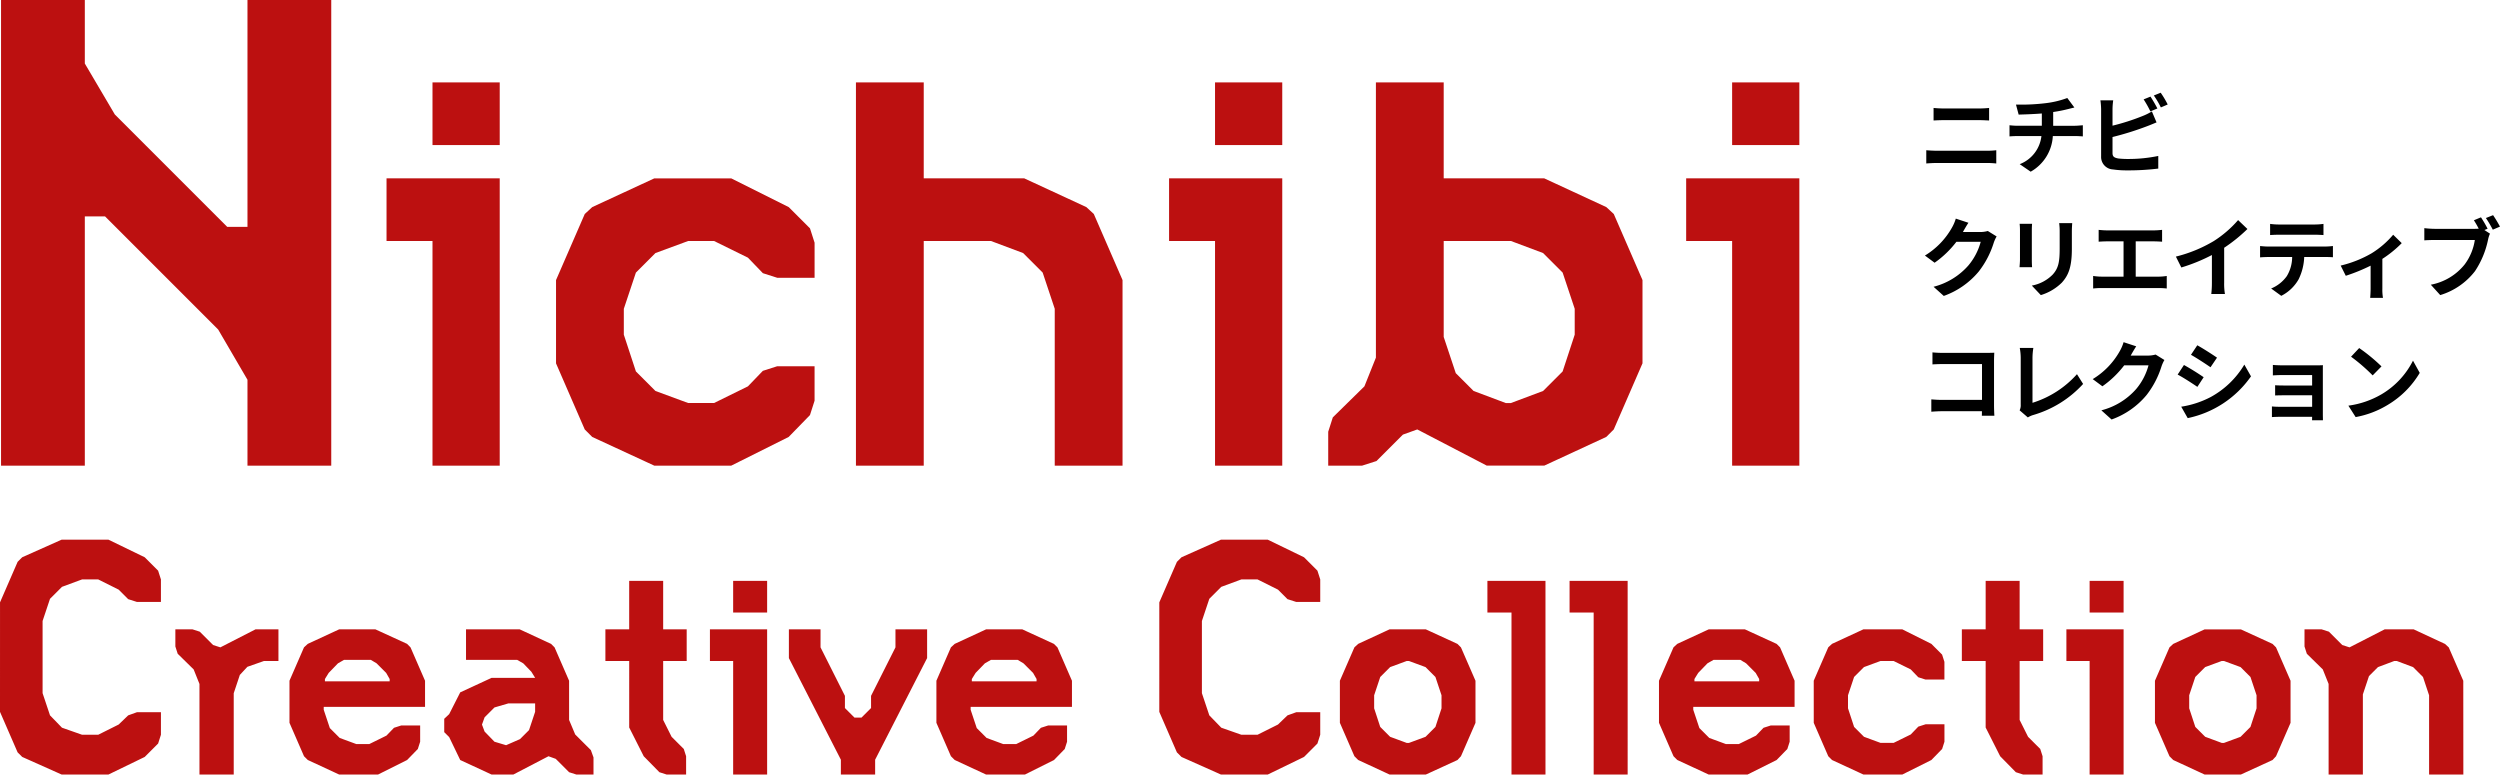 <svg xmlns="http://www.w3.org/2000/svg" width="404.666" height="125.371"><path d="M0 115.225l2.85 6.555.744.741 6.381 2.85h7.581l5.871-2.85 2.167-2.166.456-1.425v-3.648h-3.877l-1.425.513-1.539 1.482-3.306 1.653h-2.622l-3.249-1.14-1.938-2-1.2-3.591v-11.68l1.2-3.591 1.938-1.938 3.249-1.2h2.622l3.306 1.653 1.539 1.539 1.425.456h3.876V93.79l-.455-1.419-2.166-2.166-5.871-2.85H9.975l-6.381 2.847-.741.741-2.85 6.555zm45.07-8.231v-5.123h-3.713l-5.687 2.914-1.176-.376-2.162-2.162-1.174-.376h-2.773v2.773l.376 1.175 2.585 2.538.94 2.35v14.664h5.546v-13.16l.987-2.961 1.222-1.316 2.679-.94zm20.824 16.027l1.739-1.786.376-1.175v-2.632h-3.058l-1.175.376-1.222 1.267-2.773 1.365h-2.115l-2.679-.987-1.6-1.6-.987-2.961v-.47h16.4v-4.23l-2.35-5.4-.556-.567-5.126-2.35h-5.874l-5.076 2.35-.611.564-2.35 5.4V117l2.35 5.405.611.611 5.076 2.355h6.3zm-5.878-16.215l.94.564 1.551 1.551.564.987v.376H52.594v-.376l.611-.987 1.5-1.55.989-.565zm15.416-4.935v4.935h8.272l.99.565 1.316 1.363.611.987h-7.05l-5.077 2.35-1.788 3.524-.8.752v2.162l.8.8 1.788 3.712 5.074 2.35h3.526l5.687-2.961 1.175.423 2.161 2.162 1.177.376h2.773v-2.773l-.423-1.175-2.54-2.538-.987-2.35v-6.345l-2.35-5.4-.564-.564-5.076-2.355zm11.186 13.348l-.987 2.961-1.457 1.457-2.256.987-1.88-.564-1.6-1.645-.423-1.128.423-1.175 1.6-1.6 2.256-.658h4.324zm15.228 2.538l2.35 4.653 2.538 2.585 1.175.376h3.149v-2.961l-.376-1.175-1.974-1.974-1.363-2.726v-9.541h3.807v-5.123h-3.807v-7.849h-5.5v7.849h-3.851v5.123h3.854zm16.826 7.614h5.5v-23.5h-9.259v5.123h3.76zm5.5-26.226v-5.123h-5.5v5.123zm3.522 7.379l8.415 16.447v2.4h5.546v-2.4l8.413-16.45v-4.65h-5.123v2.914l-3.951 7.849v1.974l-1.551 1.551h-1.128l-1.551-1.551v-1.974l-3.948-7.849v-2.914h-5.122zm42.911 16.5l1.739-1.786.376-1.175v-2.635h-3.055l-1.175.376-1.22 1.267-2.776 1.365h-2.115l-2.679-.987-1.6-1.6-.987-2.961v-.47h16.4v-4.23l-2.35-5.4-.564-.564-5.115-2.353h-5.875l-5.076 2.35-.611.564-2.35 5.4V117l2.35 5.405.611.611 5.076 2.355h6.3zm-5.875-16.215l.94.564 1.551 1.551.564.987v.376h-10.479v-.376l.611-.987 1.5-1.551.987-.564zm22.921 8.419l2.85 6.555.741.741 6.386 2.847h7.581l5.871-2.85 2.166-2.166.456-1.425v-3.648h-3.876l-1.425.513-1.539 1.482-3.306 1.653h-2.622l-3.249-1.14-1.938-2-1.2-3.591v-11.68l1.2-3.591 1.938-1.938 3.249-1.2h2.622l3.306 1.653 1.539 1.539 1.425.456h3.876V93.79l-.456-1.419-2.166-2.166-5.871-2.85h-7.581l-6.384 2.85-.741.741-2.85 6.555zm43.143 10.143l5.123-2.35.564-.611 2.35-5.405v-6.815l-2.35-5.4-.564-.564-5.123-2.355h-5.875l-5.076 2.35-.611.564-2.35 5.4V117l2.35 5.405.611.611 5.078 2.355zm-2.726-18.377l2.679.987 1.6 1.6.987 2.961v2.115l-.987 3.008-1.6 1.6-2.679.987h-.374l-2.679-.987-1.6-1.6-.987-3.008v-2.115l.987-2.961 1.6-1.6 2.679-.987zm16.593 18.377h5.5V94.022h-9.4v5.123h3.9zm13.3 0h5.5V94.022h-9.4v5.123h3.9zm29.61-2.35l1.739-1.786.376-1.175v-2.632h-3.055l-1.175.376-1.221 1.267-2.773 1.363h-2.115l-2.679-.987-1.6-1.6-.987-2.961v-.47h16.4v-4.23l-2.35-5.4-.564-.564-5.123-2.35h-5.87l-5.08 2.349-.611.564-2.35 5.4V117l2.35 5.405.611.611 5.08 2.355h6.3zm-5.877-16.215l.94.564 1.551 1.551.564.987v.376h-10.478v-.376l.611-.987 1.5-1.551.987-.564zm11.891 10.2l2.35 5.405.611.611 5.079 2.349h6.3l4.7-2.35 1.739-1.786.376-1.175v-2.82h-3.055l-1.175.376-1.222 1.269-2.773 1.363h-2.121l-2.679-.987-1.6-1.6-.987-3.008v-2.115l.987-2.961 1.6-1.6 2.679-.987h2.115l2.773 1.363 1.222 1.269 1.175.376h3.055v-2.867l-.376-1.175-1.739-1.739-4.7-2.35h-6.3l-5.076 2.35-.611.564-2.35 5.4zm27.824.752l2.35 4.653 2.538 2.585 1.178.375h3.149v-2.961l-.376-1.175-1.974-1.974-1.363-2.726v-9.541h3.807v-5.123h-3.807v-7.849h-5.5v7.849h-3.854v5.123h3.854zm16.829 7.613h5.5v-23.5h-9.259v5.123h3.76zm5.5-26.226v-5.123h-5.5v5.123zm18.987 26.226l5.123-2.35.564-.611 2.35-5.405v-6.815l-2.35-5.4-.564-.564-5.123-2.35h-5.875l-5.076 2.35-.611.564-2.35 5.4v6.815l2.35 5.405.611.611 5.076 2.35zm-2.731-18.377l2.679.987 1.6 1.6.987 2.961v2.115l-.987 3.008-1.6 1.6-2.679.987h-.376l-2.674-.991-1.6-1.6-.987-3.008v-2.115l.987-2.961 1.6-1.6 2.679-.987zm38.728 3.2l-2.35-5.4-.611-.564-5.067-2.359h-4.7l-5.687 2.914-1.175-.376-2.162-2.162-1.176-.376h-2.773v2.773l.376 1.175 2.585 2.538.94 2.35v14.664h5.546v-12.972l.987-2.961 1.457-1.457 2.632-.987h.423l2.632.987 1.6 1.6.987 2.961v12.829h5.546zM17.006 35.03l18.306 18.306 4.746 8.135v13.9h13.56V0h-13.56v36.725h-3.277L18.588 18.532l-4.859-8.249V0H.169v75.371h13.56V35.03zm53.001 40.341h10.881v-46.5H62.567v10.137h7.44zm10.881-51.894V13.34H70.007v10.137zm9.114 35.34l4.65 10.7 1.209 1.209 10.044 4.645h12.462l9.3-4.65 3.441-3.534.744-2.325v-5.58h-6.045l-2.325.744-2.418 2.511-5.487 2.7h-4.183l-5.3-1.953-3.162-3.162-1.956-5.951v-4.185l1.953-5.859 3.165-3.166 5.3-1.953h4.185l5.487 2.7 2.418 2.511 2.325.744h6.045V39.29l-.744-2.325-3.441-3.441-9.3-4.65h-12.464l-10.044 4.65-1.209 1.116-4.65 10.695zm59.52-19.809h10.881l5.208 1.953 3.162 3.162 1.953 5.859v25.389H181.7V45.332l-4.65-10.695-1.209-1.116-10.047-4.65h-16.272V13.34h-10.974v62.031h10.974zm47.151 36.363h10.881v-46.5h-18.321v10.137h7.44zm10.881-51.894V13.34h-10.881v10.137zm15.159 34.41l-1.86 4.65-5.115 5.022-.744 2.325v5.487h5.487l2.325-.744 4.278-4.278 2.325-.837 11.253 5.859h9.3l10.044-4.65 1.209-1.209 4.65-10.7v-13.48l-4.65-10.695-1.209-1.116-10.044-4.65h-16.275V13.34h-10.974zm10.974-18.879h10.881l5.208 1.953 3.162 3.162 1.953 5.859v4.189l-1.953 5.952-3.162 3.162-5.208 1.953h-.837l-5.208-1.953-2.883-2.883-1.953-5.859zm46.686 36.363h10.881v-46.5h-18.321v10.137h7.44zm10.881-51.894V13.34h-10.881v10.137z" fill="#bc1010"/><path d="M312.98 17.473v2.03c.476-.028 1.12-.056 1.652-.056h5.782c.49 0 1.148.042 1.554.056v-2.03c-.392.042-.994.084-1.554.084h-5.8c-.472 0-1.13-.028-1.634-.084zm-1.18 6.846v2.142a23.865 23.865 0 011.754-.082h8.036a15.208 15.208 0 011.54.084v-2.144a14.19 14.19 0 01-1.54.084h-8.036a24.62 24.62 0 01-1.754-.084zm14.518-7.392l.434 1.624c.938-.028 2.408-.07 3.752-.182v1.988h-3.944a12.187 12.187 0 01-1.288-.084v1.806c.364-.028.882-.056 1.316-.056h3.85a5.541 5.541 0 01-3.514 4.55l1.776 1.218a7.055 7.055 0 003.584-5.768h3.626c.378 0 .854.028 1.232.056v-1.806c-.308.028-.966.084-1.274.084h-3.526v-2.226a22.6 22.6 0 002.352-.462c.238-.056.6-.154 1.078-.266l-1.148-1.54a15.174 15.174 0 01-3.528.84 33.037 33.037 0 01-4.774.224zm21.77-1.288l-1.106.448a16.756 16.756 0 011.092 1.946l1.134-.476a21.59 21.59 0 00-1.116-1.918zm1.652-.63l-1.106.448a14.844 14.844 0 011.138 1.932l1.106-.476a15.454 15.454 0 00-1.134-1.904zm-7.686 1.232h-2.068a11.584 11.584 0 01.114 1.456v7.63a2.02 2.02 0 001.918 2.1 15.584 15.584 0 002.35.152 39.783 39.783 0 004.984-.292v-2.044a23.717 23.717 0 01-4.872.49 13.094 13.094 0 01-1.624-.084c-.63-.126-.91-.28-.91-.882v-2.588a48.324 48.324 0 005.488-1.71c.462-.168 1.092-.434 1.638-.658l-.756-1.778a9.054 9.054 0 01-1.526.756 35.307 35.307 0 01-4.844 1.554v-2.646a10.518 10.518 0 01.112-1.456zm-23.432 19.818l-2.044-.672a6.735 6.735 0 01-.63 1.47 12.327 12.327 0 01-4.368 4.508l1.568 1.162a15.958 15.958 0 003.528-3.388h3.934a9.952 9.952 0 01-1.988 3.822 11.157 11.157 0 01-5.642 3.458l1.652 1.484a13.072 13.072 0 005.656-3.948 14.607 14.607 0 002.436-4.676 5.605 5.605 0 01.462-1.008l-1.428-.882a4.489 4.489 0 01-1.218.168h-2.814c.014-.028.028-.042.042-.07.168-.308.532-.938.854-1.428zm16.8.056h-2.114a9.876 9.876 0 01.084 1.4v2.664c0 2.184-.182 3.234-1.148 4.284a6.334 6.334 0 01-3.36 1.764l1.456 1.54a8.243 8.243 0 003.4-2.016c1.036-1.148 1.624-2.45 1.624-5.46v-2.776c.002-.56.03-1.008.058-1.4zm-6.5.112h-2.012a9.941 9.941 0 01.056 1.078v4.718c0 .42-.056.966-.07 1.232h2.03a17.103 17.103 0 01-.042-1.218v-4.732c0-.448.016-.756.042-1.078zm10.78.98v1.918c.35-.028.952-.056 1.33-.056h2.7v5.71h-3.55a9.067 9.067 0 01-1.372-.112v2.03a11.7 11.7 0 011.372-.07h9.226a11.232 11.232 0 011.316.07v-2.028a8.555 8.555 0 01-1.316.112H345.7v-5.712h2.954c.406 0 .9.028 1.316.056v-1.918c-.406.042-.9.084-1.316.084h-7.618c-.392 0-.966-.042-1.33-.084zm12.5 4.326l.882 1.764a28.053 28.053 0 004.948-2.018v4.48a15.678 15.678 0 01-.1 1.834h2.212a9.625 9.625 0 01-.126-1.834v-5.654a25.679 25.679 0 003.766-3.038l-1.51-1.442a17.949 17.949 0 01-3.948 3.4 22.512 22.512 0 01-6.118 2.508zm15.252-5.292v1.806a25.378 25.378 0 011.512-.056h5.614c.49 0 1.036.028 1.512.056v-1.806a10.968 10.968 0 01-1.512.1h-5.628a10.768 10.768 0 01-1.498-.1zm-1.624 3.584v1.834c.392-.028.924-.056 1.344-.056h3.85a6.016 6.016 0 01-.868 3.094 5.816 5.816 0 01-2.534 2l1.638 1.19a6.718 6.718 0 002.814-2.688 8.882 8.882 0 00.9-3.6h3.374c.392 0 .924.014 1.274.042v-1.82a10.588 10.588 0 01-1.274.084h-9.17c-.438.004-.928-.038-1.348-.08zm13.048 3.164l.826 1.652a29.207 29.207 0 004.018-1.638v3.7c0 .49-.042 1.232-.07 1.512h2.072a7.8 7.8 0 01-.1-1.512v-4.8a18.351 18.351 0 003.136-2.548l-1.386-1.358a14.586 14.586 0 01-3.486 3 18.486 18.486 0 01-5.01 1.992zm22.708-7.81l-1.148.476c.266.406.546.9.784 1.358a5.873 5.873 0 01-.658.028h-6.482a15.588 15.588 0 01-1.666-.112v1.974a24.389 24.389 0 011.666-.056h6.51a8.8 8.8 0 01-1.638 3.948 9.178 9.178 0 01-5.488 3.29l1.526 1.68a11.183 11.183 0 005.628-3.878 14.438 14.438 0 002.114-5.1 4.571 4.571 0 01.308-.966l-.9-.588.518-.21a18.464 18.464 0 00-1.074-1.844zm1.96-.35l-1.162.462a18.139 18.139 0 011.116 1.888l1.162-.5a21.17 21.17 0 00-1.116-1.852zM312.8 57.039v1.946a29.113 29.113 0 011.736-.056h6.284v5.8h-6.454c-.63 0-1.26-.042-1.75-.084v2c.462-.042 1.26-.084 1.806-.084h6.384c0 .266 0 .5-.014.728h2.03a29.979 29.979 0 01-.056-1.652v-7.258c0-.406.028-.966.042-1.288-.238.014-.826.028-1.232.028h-7.056a17.022 17.022 0 01-1.72-.08zm14.11 9.38l1.33 1.148a3.613 3.613 0 01.826-.378 17.544 17.544 0 008.12-5.04l-.994-1.582a16.042 16.042 0 01-7.2 4.634v-7.28a10.24 10.24 0 01.14-1.6h-2.2a8.944 8.944 0 01.154 1.6v7.588a1.828 1.828 0 01-.176.91zm18.872-10.36l-2.044-.672a6.736 6.736 0 01-.63 1.47 12.327 12.327 0 01-4.368 4.508l1.568 1.162a15.958 15.958 0 003.528-3.388h3.934a9.952 9.952 0 01-1.988 3.822 11.157 11.157 0 01-5.642 3.458l1.652 1.484a13.072 13.072 0 005.656-3.948 14.607 14.607 0 002.436-4.676 5.605 5.605 0 01.462-1.008l-1.428-.882a4.489 4.489 0 01-1.218.168h-2.814c.014-.028.028-.042.042-.07.172-.308.532-.938.854-1.428zm9.884-.168l-1.022 1.54c.924.518 2.38 1.47 3.164 2.016l1.05-1.554c-.728-.504-2.268-1.498-3.192-2.002zm-2.6 9.94l1.05 1.848a16.615 16.615 0 0010.244-6.762l-1.078-1.9a14.271 14.271 0 01-5.446 5.25 15.17 15.17 0 01-4.774 1.564zm.444-6.752l-1.022 1.554c.938.49 2.394 1.442 3.192 1.988l1.02-1.564a40.55 40.55 0 00-3.19-1.978zm14.39-.01v1.694a29.53 29.53 0 011.736-.056h4.62v1.694h-4.464c-.532 0-1.162-.014-1.526-.042v1.652c.322-.014.994-.028 1.526-.028h4.466v1.862h-5.292a12.013 12.013 0 01-1.218-.056v1.722c.238-.014.812-.042 1.2-.042h5.306c0 .21 0 .434-.014.56h1.764c0-.252-.014-.728-.014-.952v-7.028c0-.294 0-.756.014-.938-.224.014-.742.028-1.078.028h-5.288c-.518 0-1.372-.028-1.738-.07zm13.972-2.73l-1.316 1.4a29.109 29.109 0 013.5 3.024l1.428-1.456a28.275 28.275 0 00-3.61-2.968zm-1.75 9.324l1.178 1.848a15.162 15.162 0 005.194-1.974 14.887 14.887 0 005.18-5.18l-1.092-1.978a13.183 13.183 0 01-5.1 5.446 14.43 14.43 0 01-5.358 1.838z"/></svg>